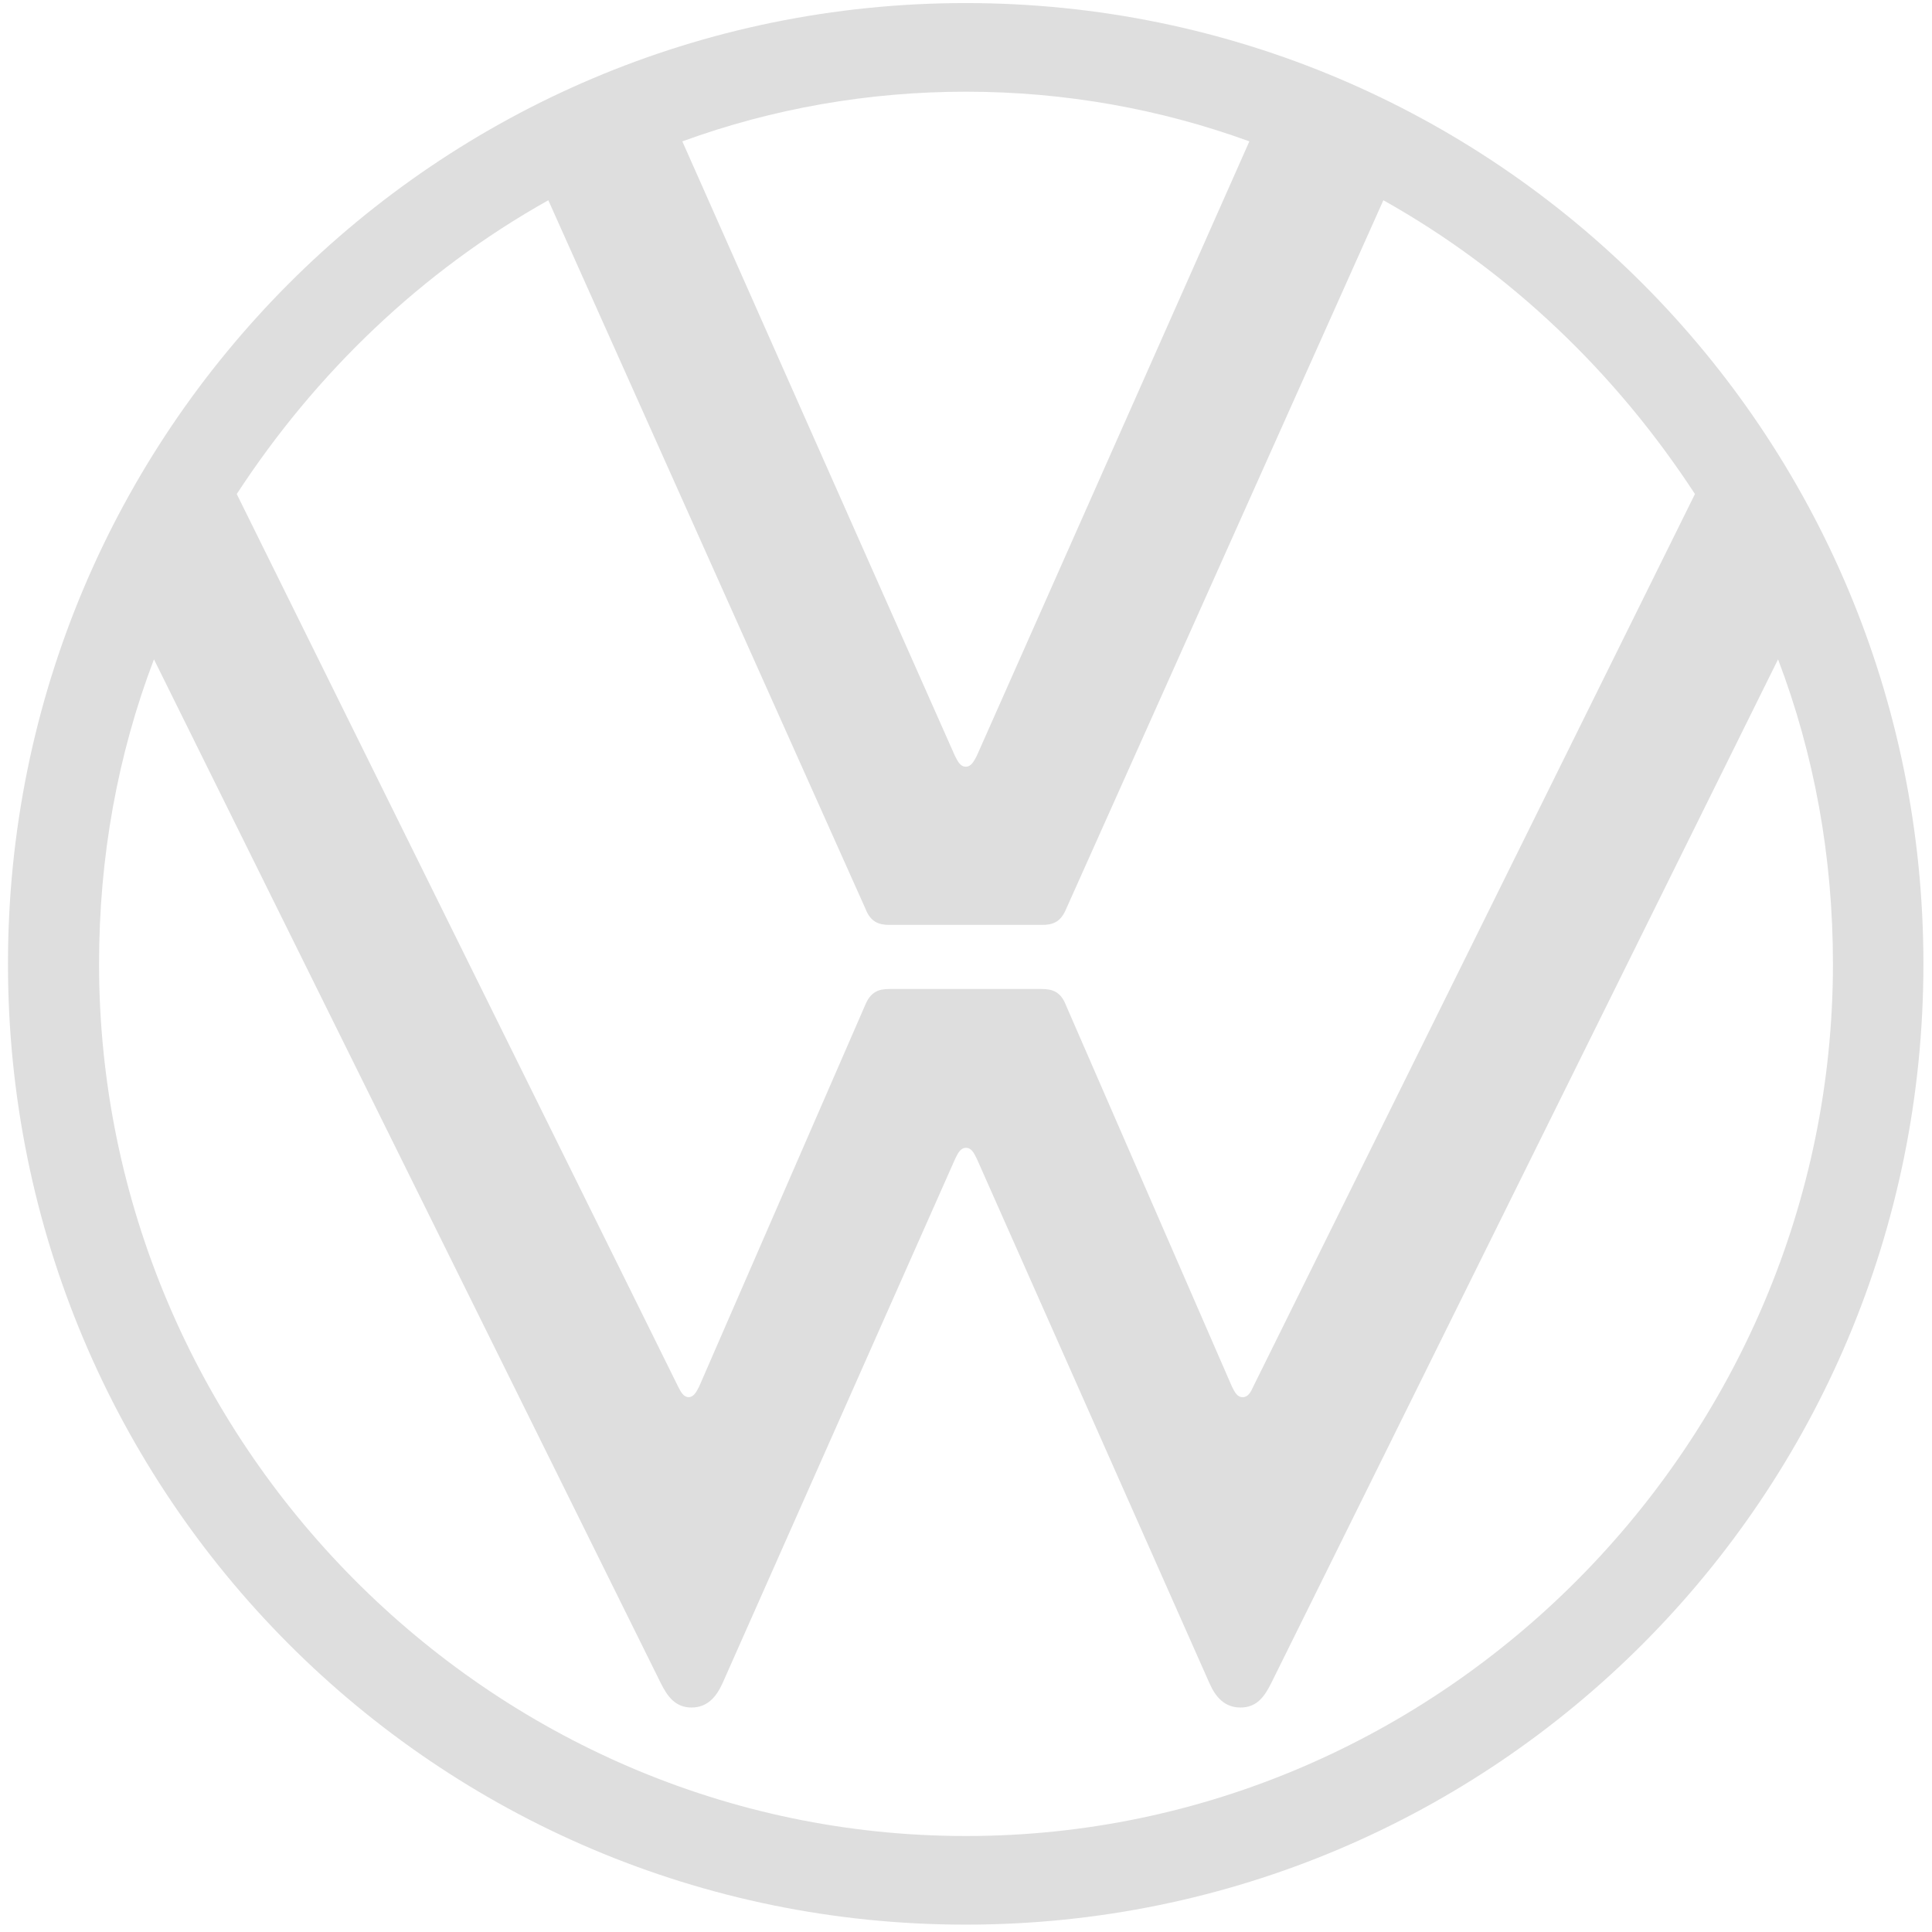 <?xml version="1.0" encoding="UTF-8"?>
<svg id="Ebene_1" xmlns="http://www.w3.org/2000/svg" xmlns:xlink="http://www.w3.org/1999/xlink" viewBox="0 0 63 63">
  <defs>
    <style>
      .cls-1 {
        fill: #dedede;
      }

      .cls-2 {
        fill: none;
      }

      .cls-3 {
        clip-path: url(#clippath);
      }
    </style>
    <clipPath id="clippath">
      <rect class="cls-2" width="63" height="63"/>
    </clipPath>
  </defs>
  <g class="cls-3">
    <path class="cls-1" d="M31.49,59.87c-15.53,0-28.26-12.86-28.26-28.44,0-3.5.61-6.83,1.79-9.93l16.53,33.39c.22.44.48.79,1,.79s.81-.35,1.01-.79l7.59-17.11c.09-.18.17-.35.35-.35s.26.17.35.35l7.59,17.11c.19.43.48.79,1.01.79s.78-.35,1-.79l16.53-33.39c1.18,3.1,1.79,6.43,1.79,9.93,0,15.58-12.73,28.44-28.26,28.44ZM31.49,25c-.18,0-.26-.18-.35-.35L22.25,4.61c2.96-1.08,6.09-1.62,9.25-1.62,3.23,0,6.36.57,9.24,1.62l-8.89,20.04c-.09.17-.18.35-.35.35ZM22.46,45.56c-.17,0-.26-.17-.35-.35L7.72,16.11c2.57-3.94,6.02-7.26,10.16-9.58l10.34,23.1c.17.44.44.53.79.53h4.97c.35,0,.61-.09.79-.53l10.34-23.1c4.14,2.32,7.59,5.64,10.16,9.58l-14.4,29.1c-.08.18-.17.35-.35.35s-.26-.17-.35-.35l-5.41-12.43c-.17-.44-.44-.53-.79-.53h-4.97c-.35,0-.61.09-.79.53l-5.41,12.43c-.09.18-.18.35-.35.35h0ZM31.49,62.76c17.27,0,31.23-14,31.23-31.33S48.76.1,31.49.1.26,14.1.26,31.43s13.96,31.33,31.23,31.33Z"/>
  </g>
</svg>